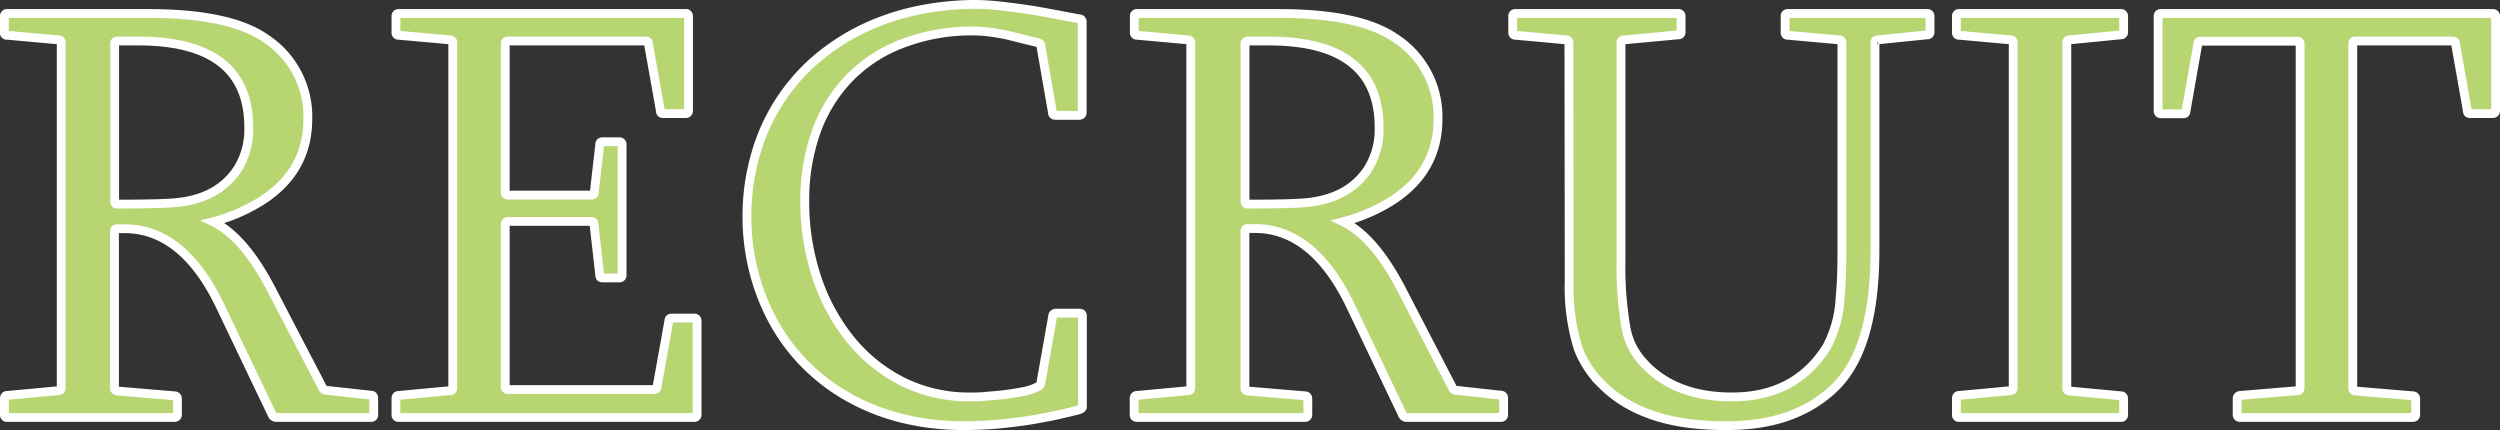 <svg xmlns="http://www.w3.org/2000/svg" viewBox="0 0 283.43 48.75"><rect x="0" y="0" width="283.43" height="48.75" fill="#333333" stroke="none"/><defs><style>.cls-1{fill:#b7d672;stroke:#fff;stroke-miterlimit:10;}</style></defs><g id="レイヤー_2" data-name="レイヤー 2"><g id="本文"><path class="cls-1" d="M16.87,1.53q9.22,0,13.28,2.85a10.57,10.57,0,0,1,4.75,9.1q0,6.61-6.48,10a19.31,19.31,0,0,1-4.28,1.66q3.52,1.7,6.61,7.64L36.59,44a.5.5,0,0,0,.5.26l4.95.54q.33,0,.33.36V47a.29.29,0,0,1-.33.33H31.38a.52.52,0,0,1-.5-.26L25,34.77q-4.21-8.84-10.89-8.84h-.8q-.33,0-.33.27V44q0,.3.33.33l6.44.54c.24,0,.37.14.37.36V47c0,.22-.13.33-.37.33H.83A.29.29,0,0,1,.5,47V45.19q0-.36.33-.36l5.78-.54A.29.29,0,0,0,6.94,44V4.85a.29.29,0,0,0-.33-.33L.83,4A.29.29,0,0,1,.5,3.62V1.86a.29.29,0,0,1,.33-.33ZM13,22.81c0,.22.09.33.26.33q4.72,0,6.61-.16,4.84-.43,7.07-3.82a8.42,8.42,0,0,0,1.26-4.71q0-9.79-12.48-9.8H13.35A.29.29,0,0,0,13,5Z"/><path class="cls-1" d="M77.73,1.53a.29.29,0,0,1,.33.33V12.52q0,.36-.33.36H75.21c-.22,0-.33-.08-.33-.26l-1.37-7.7q0-.27-.33-.27H57.61a.29.29,0,0,0-.33.33v16.8a.3.3,0,0,0,.33.34H67c.25,0,.37-.09.37-.27L68,16.34q0-.27.33-.27h1.86a.3.3,0,0,1,.34.33V31.18a.3.3,0,0,1-.34.33H68.33c-.22,0-.33-.09-.33-.26l-.66-5.85c0-.2-.12-.3-.37-.3H57.61c-.22,0-.33.13-.33.37V43.83a.29.29,0,0,0,.33.33h16.5c.24,0,.37-.09.37-.26l1.36-7.57q0-.27.33-.27h2.52a.3.3,0,0,1,.34.33V47a.3.3,0,0,1-.34.33H45.22a.29.29,0,0,1-.33-.33V45.19q0-.36.33-.36L51,44.29a.29.29,0,0,0,.33-.33V4.72a.37.37,0,0,0-.33-.2L45.22,4a.29.29,0,0,1-.33-.33V1.86a.29.29,0,0,1,.33-.33Z"/><path class="cls-1" d="M110.57.5a26.93,26.93,0,0,1,2.79.17c1,.11,2.09.25,3.15.41s2.11.35,3.14.55l2.67.5c.25,0,.37.15.37.33V12.75c0,.22-.12.33-.37.33H119.7a.54.54,0,0,1-.27-.06.25.25,0,0,1-.1-.2L118,5.18c0-.13-.09-.24-.26-.33-.4-.09-.91-.21-1.53-.37L114.27,4c-.65-.15-1.33-.26-2-.35a15.81,15.81,0,0,0-2-.14A21.91,21.91,0,0,0,102.15,5a16.41,16.41,0,0,0-6,4A17.05,17.05,0,0,0,92.51,15a23.17,23.17,0,0,0-1.27,7.85,27.06,27.06,0,0,0,1.33,8.5,22.44,22.44,0,0,0,3.79,7.07,18,18,0,0,0,5.92,4.82A16.83,16.83,0,0,0,110,45c.49,0,1.09,0,1.79-.07s1.41-.11,2.11-.2,1.39-.2,2.08-.33a6.27,6.27,0,0,0,1.76-.6.46.46,0,0,0,.26-.37l1.36-7.67s0-.09.1-.16a.36.36,0,0,1,.27-.1h2.62c.25,0,.37.11.37.33V46.12c0,.13-.12.24-.37.33q-1.12.3-2.49.6t-3,.57c-1.07.17-2.23.32-3.47.44a39.78,39.78,0,0,1-4.12.19,28.5,28.5,0,0,1-7-.82,24.34,24.34,0,0,1-6-2.35,22.26,22.26,0,0,1-4.9-3.69,21.48,21.48,0,0,1-3.6-4.75,24.24,24.24,0,0,1-2.28-5.71,25.33,25.33,0,0,1-.81-6.42,25.3,25.3,0,0,1,1-7.08,22.11,22.11,0,0,1,6.8-10.67,24.76,24.76,0,0,1,5.23-3.44,27.29,27.29,0,0,1,6.16-2.11A32.32,32.32,0,0,1,110.57.5Z"/><path class="cls-1" d="M145,1.53q9.22,0,13.28,2.85a10.59,10.59,0,0,1,4.75,9.1q0,6.61-6.48,10a19.51,19.51,0,0,1-4.28,1.66q3.51,1.7,6.61,7.64L164.69,44a.49.49,0,0,0,.5.26l4.94.54c.23,0,.34.12.34.36V47c0,.22-.11.33-.34.33H159.48A.51.51,0,0,1,159,47l-5.85-12.25q-4.22-8.84-10.89-8.84h-.79q-.33,0-.33.27V44q0,.3.33.33l6.44.54q.36,0,.36.36V47q0,.33-.36.33h-19a.29.29,0,0,1-.33-.33V45.19q0-.36.33-.36l5.78-.54A.29.29,0,0,0,135,44V4.85a.29.29,0,0,0-.33-.33L128.93,4a.29.29,0,0,1-.33-.33V1.86a.29.29,0,0,1,.33-.33Zm-3.85,21.28c0,.22.08.33.26.33,3.14,0,5.35-.05,6.61-.16q4.84-.43,7.07-3.82a8.42,8.42,0,0,0,1.26-4.71q0-9.79-12.48-9.8h-2.39a.29.29,0,0,0-.33.33Z"/><path class="cls-1" d="M177.87,4.85a.29.29,0,0,0-.33-.33L171.83,4a.29.29,0,0,1-.33-.33V1.86a.29.29,0,0,1,.33-.33h18.43a.29.29,0,0,1,.33.33V3.62a.29.29,0,0,1-.33.33l-6.11.57c-.25,0-.37.11-.37.33V29.39a41,41,0,0,0,.57,7.83,7.74,7.74,0,0,0,1.76,3.66Q189.65,45,196.37,45q7.2,0,10.75-5.71a13.26,13.26,0,0,0,1.5-5.61c.13-1.38.2-3,.2-5V4.85c0-.22-.11-.33-.34-.33L202.71,4a.29.29,0,0,1-.33-.33V1.86a.29.29,0,0,1,.33-.33h15.77a.29.29,0,0,1,.33.33V3.62a.29.29,0,0,1-.33.33l-5.58.57a.29.29,0,0,0-.33.33V28.39q0,11.16-4.58,15.57t-12.55,4.29q-9.13,0-13.75-4.59a11.28,11.28,0,0,1-2.79-4.21,23.46,23.46,0,0,1-1-7.61Z"/><path class="cls-1" d="M240.43,1.53a.29.29,0,0,1,.33.33V3.62a.29.29,0,0,1-.33.33l-5.78.57a.29.29,0,0,0-.33.33V44a.29.29,0,0,0,.33.33l5.78.54q.33,0,.33.36V47a.29.29,0,0,1-.33.33h-18.3a.29.29,0,0,1-.33-.33V45.19q0-.36.33-.36l5.78-.54a.29.29,0,0,0,.33-.33V4.85a.29.29,0,0,0-.33-.33L222.13,4a.29.29,0,0,1-.33-.33V1.86a.29.29,0,0,1,.33-.33Z"/><path class="cls-1" d="M282.59,1.53a.3.3,0,0,1,.34.33V12.52c0,.24-.12.36-.34.36h-2.52c-.22,0-.33-.08-.33-.26l-1.36-7.7c0-.18-.11-.27-.34-.27H267c-.18,0-.26.11-.26.33V44q0,.3.33.33l6.44.54q.36,0,.36.36V47q0,.33-.36.33H254c-.24,0-.37-.11-.37-.33V45.19c0-.22.13-.34.37-.36l6.44-.54q.33,0,.33-.33V5c0-.22-.09-.33-.26-.33h-11q-.33,0-.33.27l-1.36,7.7c0,.18-.11.26-.33.26H245q-.33,0-.33-.36V1.86a.29.29,0,0,1,.33-.33Z"/></g></g></svg>